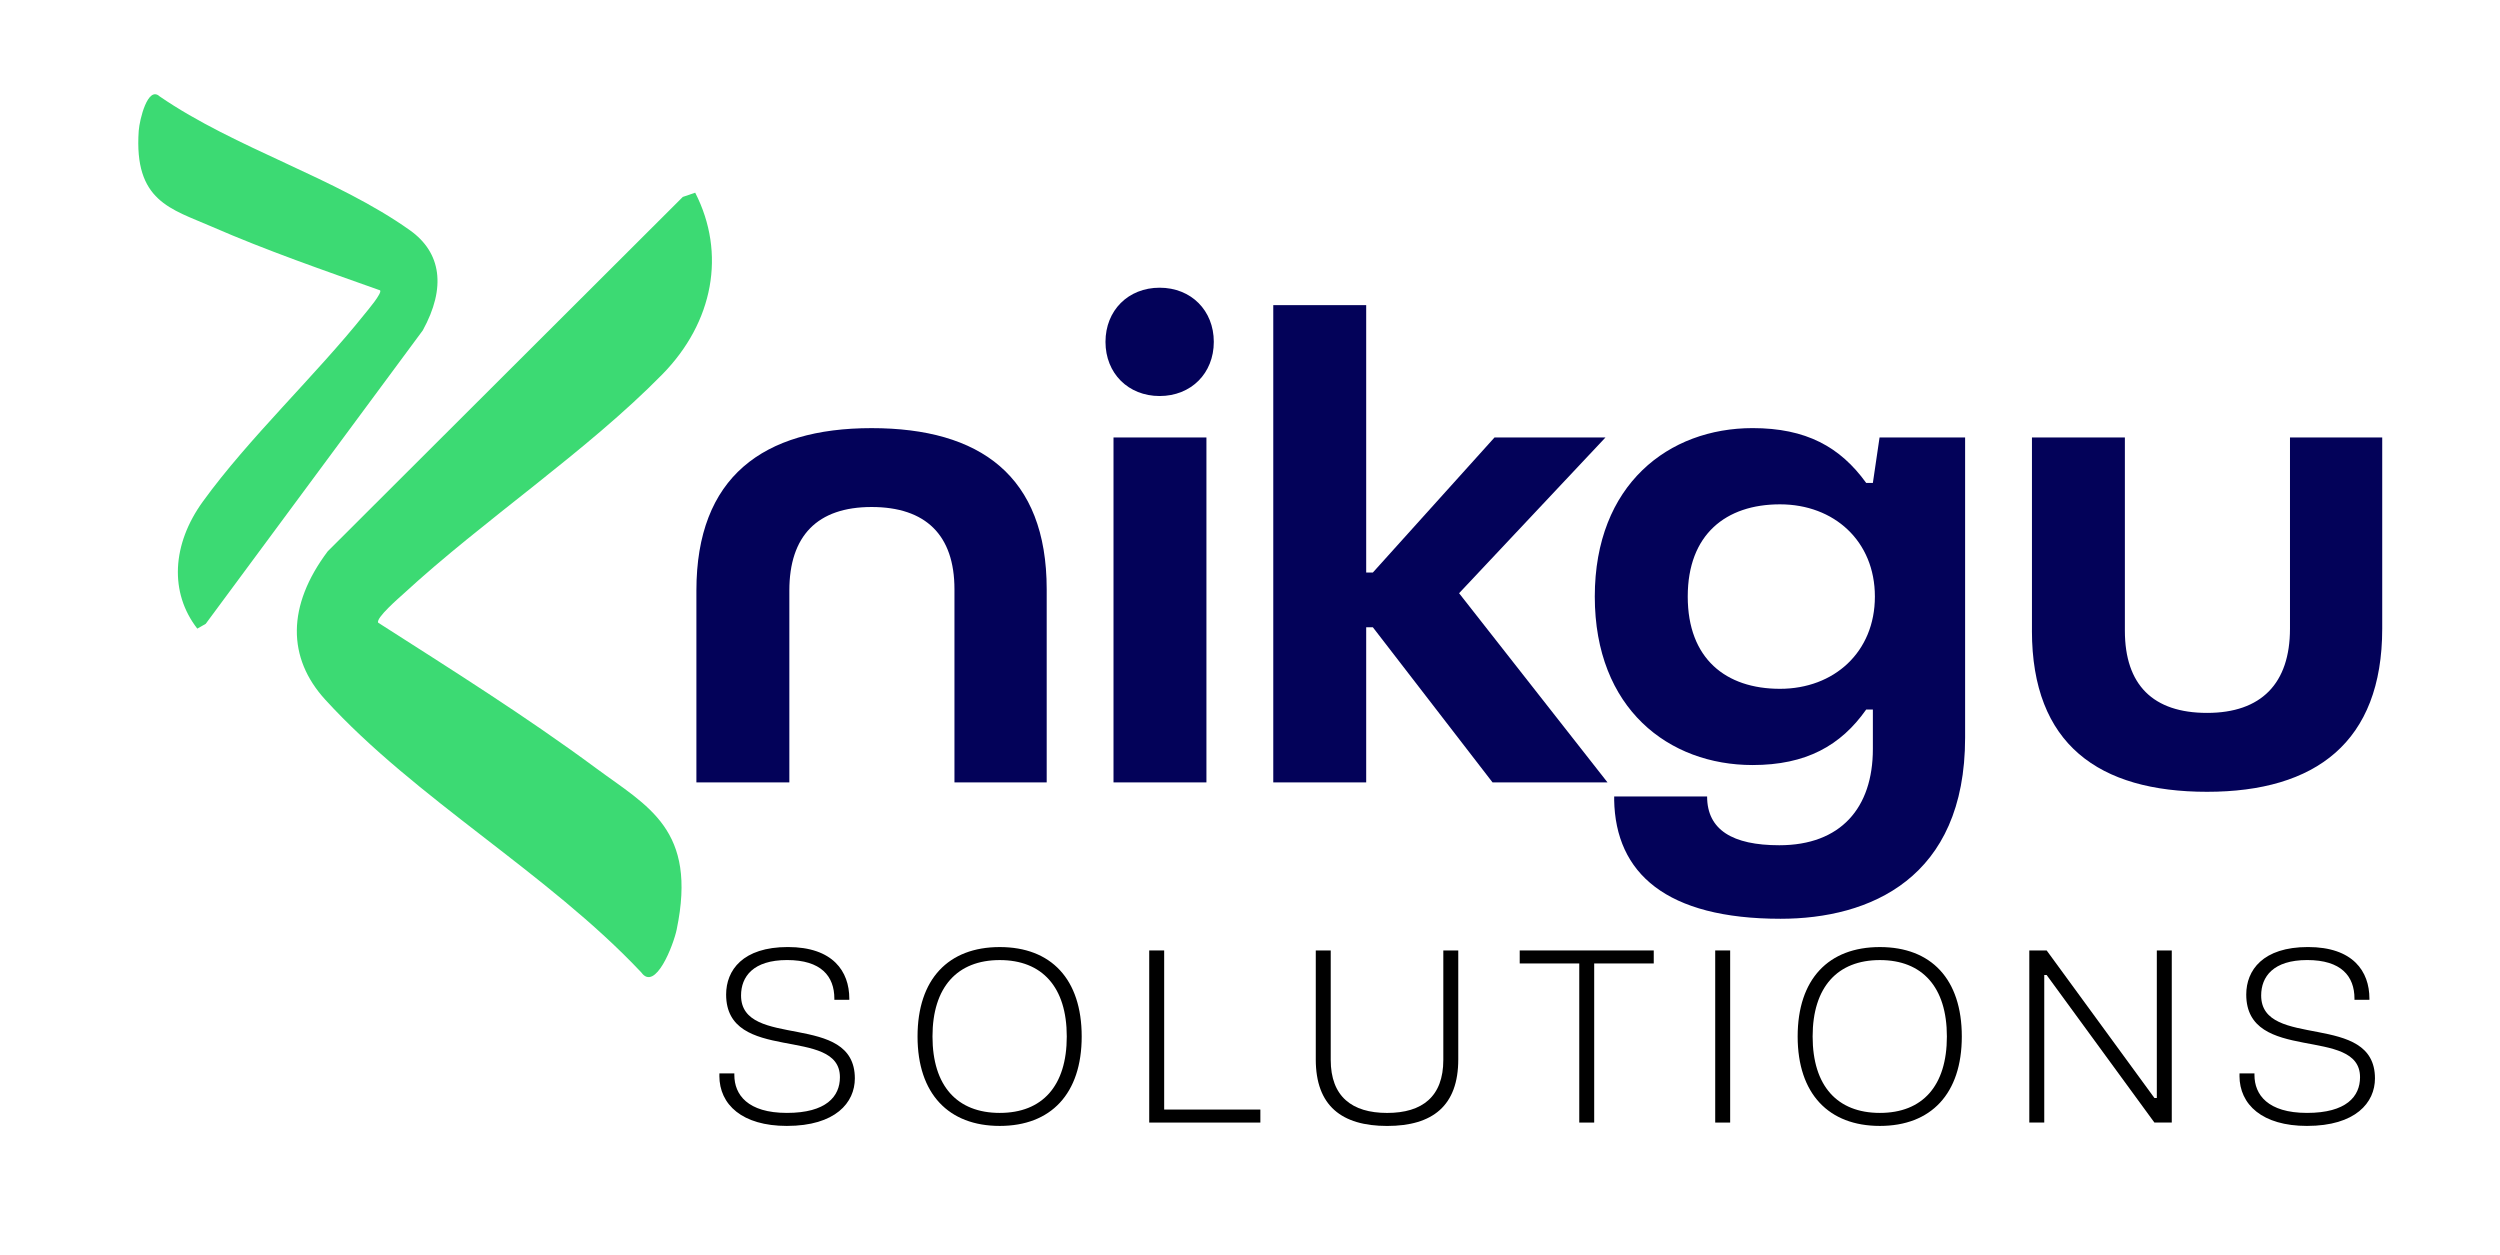 <?xml version="1.0" encoding="UTF-8"?>
<svg id="Layer_1" xmlns="http://www.w3.org/2000/svg" version="1.1" viewBox="0 0 916.36 460">
  <!-- Generator: Adobe Illustrator 29.6.1, SVG Export Plug-In . SVG Version: 2.1.1 Build 9)  -->
  <defs>
    <style>
      .st0 {
        fill: #030259;
      }

      .st1 {
        fill: #3cda73;
      }
    </style>
  </defs>
  <g>
    <path d="M263.69,394.32v-.88h5.48v.62c0,7.16,4.86,13.87,19.26,13.87s19.44-6.01,19.44-13.08c0-19-41.71-4.77-41.71-30.31,0-8.92,6.1-17.41,22.62-17.41s22.53,8.92,22.53,18.91v.44h-5.48v-.44c0-8.22-4.86-14.14-17.32-14.14s-16.88,6.1-16.88,12.99c0,19.97,41.71,5.66,41.71,30.4,0,8.84-7.07,17.41-24.92,17.41-16.35,0-24.74-7.78-24.74-18.38Z"/>
    <path d="M336.32,379.92c0-21.03,11.31-32.78,30.13-32.78s30.04,11.75,30.04,32.78-11.31,32.78-30.04,32.78-30.13-11.75-30.13-32.78ZM391.02,379.92c0-18.11-9.01-28.01-24.57-28.01s-24.65,9.9-24.65,28.01,9.01,28.01,24.65,28.01,24.57-9.9,24.57-28.01Z"/>
    <path d="M421.24,411.47v-63.09h5.48v58.32h35.26v4.77h-40.74Z"/>
    <path d="M482.29,388.32v-39.94h5.48v40.12c0,13.43,7.78,19.44,20.68,19.44s20.59-6.01,20.59-19.44v-40.12h5.48v39.94c0,16.97-9.37,24.39-26.07,24.39s-26.16-7.42-26.16-24.39Z"/>
    <path d="M578.87,411.47v-58.32h-21.83v-4.77h49.13v4.77h-21.83v58.32h-5.48Z"/>
    <path d="M628.7,411.47v-63.09h5.48v63.09h-5.48Z"/>
    <path d="M658.92,379.92c0-21.03,11.31-32.78,30.13-32.78s30.04,11.75,30.04,32.78-11.31,32.78-30.04,32.78-30.13-11.75-30.13-32.78ZM713.62,379.92c0-18.11-9.01-28.01-24.56-28.01s-24.65,9.9-24.65,28.01,9.01,28.01,24.65,28.01,24.56-9.9,24.56-28.01Z"/>
    <path d="M743.83,411.47v-63.09h6.36l39.5,54.08h.88v-54.08h5.48v63.09h-6.36l-39.5-54.08h-.88v54.08h-5.48Z"/>
    <path d="M820.88,394.32v-.88h5.48v.62c0,7.16,4.86,13.87,19.26,13.87s19.44-6.01,19.44-13.08c0-19-41.71-4.77-41.71-30.31,0-8.92,6.1-17.41,22.62-17.41s22.53,8.92,22.53,18.91v.44h-5.48v-.44c0-8.22-4.86-14.14-17.32-14.14s-16.88,6.1-16.88,12.99c0,19.97,41.71,5.66,41.71,30.4,0,8.84-7.07,17.41-24.92,17.41-16.35,0-24.74-7.78-24.74-18.38Z"/>
  </g>
  <g>
    <path class="st0" d="M255.26,286.79v-70.32c0-41.65,24.5-59.54,64.2-59.54s64.2,17.4,64.2,59.05v70.81h-33.81v-70.81c0-19.85-10.54-30.14-30.38-30.14s-30.14,10.54-30.14,30.63v70.32h-34.06Z"/>
    <path class="st0" d="M405.21,125.31c0-11.52,8.33-19.85,19.85-19.85s19.85,8.33,19.85,19.85-8.33,19.85-19.85,19.85-19.85-8.33-19.85-19.85ZM408.15,286.79v-126.43h34.06v126.43h-34.06Z"/>
    <path class="st0" d="M466.71,286.79V111.84h34.06v98.01h2.45l44.59-49.5h40.67l-53.66,57.09,54.4,69.34h-42.14l-43.86-56.85h-2.45v56.85h-34.06Z"/>
    <path class="st0" d="M591.67,293.16v-1.23h34.06c0,12.25,9.31,17.89,26.46,17.89,22.54,0,34.3-13.72,34.3-35.28v-14.46h-2.45c-9.31,13.23-22.05,20.34-41.65,20.34-30.63,0-57.83-20.58-57.83-61.75s27.2-61.75,57.83-61.75c19.6,0,32.1,6.86,41.65,20.09h2.45l2.45-16.66h31.36v110.02c0,51.7-35.04,66.4-67.63,66.4-41.9,0-60.52-16.66-61.01-43.61ZM687.23,218.67c0-20.34-14.95-33.81-34.79-33.81s-33.81,11.03-33.81,33.81,13.97,33.81,33.81,33.81,34.79-13.48,34.79-33.81Z"/>
    <path class="st0" d="M744.8,231.17v-70.81h34.06v70.81c0,19.85,10.29,30.14,30.14,30.14s30.38-10.78,30.38-30.87v-70.08h33.81v70.08c0,41.65-24.5,59.79-64.2,59.79s-64.2-17.4-64.2-59.05Z"/>
  </g>
  <path class="st1" d="M139.31,106.42c-20.49-7.29-41.64-14.59-61.76-23.38-14.84-6.48-28.52-9.25-26.7-35.11.29-4.04,3.32-16.64,7.68-12.59,27.8,19.1,64.72,29.83,91.78,49.1,11.38,8.11,13.34,20.9,4.65,36.67l-79.57,107.56-3.07,1.75c-10.23-13.18-9.35-30.87,2.05-46.6,16.87-23.29,41.18-46.03,59.4-68.84.92-1.15,6.43-7.6,5.54-8.57Z"/>
  <path class="st1" d="M138.63,228.25c26.58,17.02,54.07,34.26,79.85,53.33,19.01,14.06,37.18,22.4,29.56,59.11-1.19,5.74-7.84,22.95-13,15.72-34.25-36.38-82.62-63.57-115.82-99.95-13.96-15.3-14.11-34.37.9-54.37L250.28,72.18l4.54-1.55c11.39,22.25,6.68,47.49-12.03,66.57-27.69,28.24-65.44,53.33-94.89,80.45-1.49,1.37-10.29,8.93-9.27,10.6Z"/>
</svg>